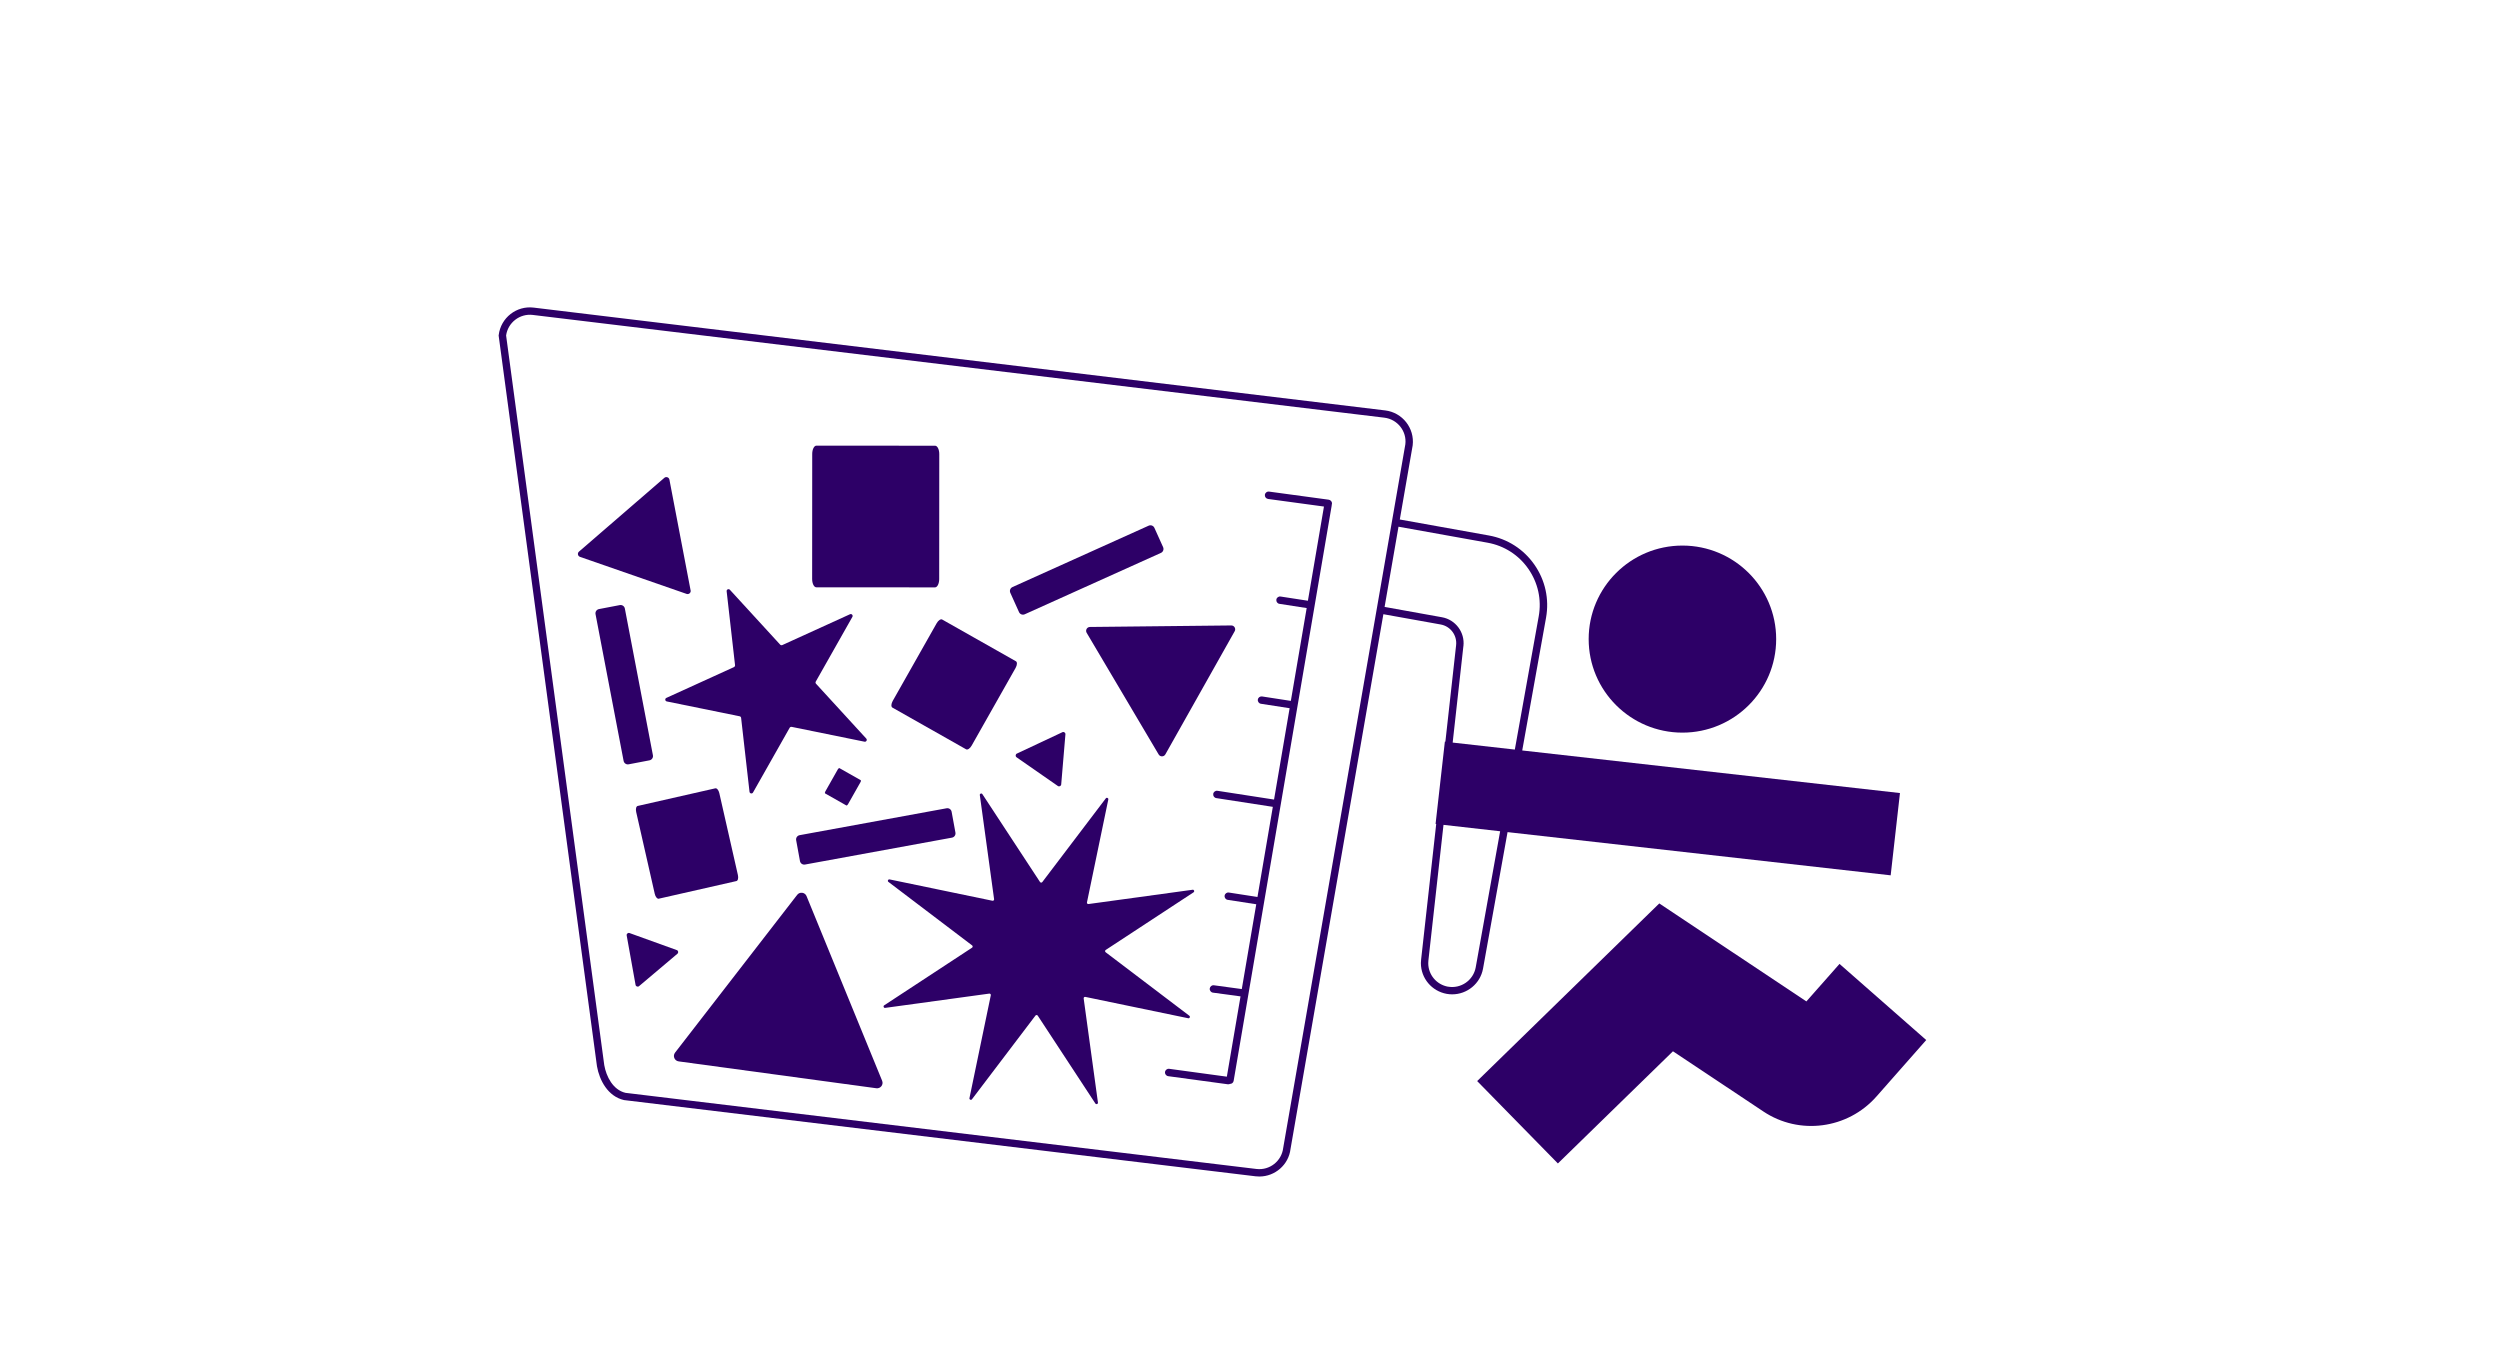 <svg width="366" height="200" viewBox="0 0 366 200" fill="none" xmlns="http://www.w3.org/2000/svg">
<path d="M220.709 121.822L276.795 128.148L278.154 116.102L222.854 109.868L226.342 90.429C226.829 87.704 226.228 84.953 224.646 82.678C223.065 80.403 220.693 78.881 217.968 78.394L204.931 76.054L206.816 65.205C207.119 62.686 205.316 60.39 202.797 60.086L78.129 45.034C75.611 44.726 73.314 46.529 73.011 49.048L73 49.118L87.397 156.102C87.754 158.138 88.984 160.511 91.356 161.052L183.818 172.21C184.002 172.232 184.192 172.242 184.371 172.242C186.662 172.242 188.655 170.525 188.931 168.218L202.526 89.92L210.916 91.425C212.346 91.68 213.337 93.007 213.175 94.453L211.604 108.584L211.528 108.573L210.169 120.619L210.261 120.63L208.051 140.481C208.035 140.654 208.018 140.822 208.018 140.996C208.018 143.211 209.605 145.107 211.799 145.502C212.07 145.551 212.341 145.572 212.601 145.572C214.778 145.572 216.722 144.012 217.118 141.797L220.709 121.806V121.822ZM187.859 168.066C187.626 169.995 185.871 171.37 183.943 171.137L91.567 159.991C89.731 159.552 88.756 157.602 88.464 155.934L74.094 49.113C74.359 47.223 76.098 45.874 77.999 46.107L202.667 61.148C204.595 61.381 205.971 63.136 205.743 65.037L187.859 168.066ZM214.247 94.583C214.475 92.574 213.093 90.716 211.1 90.364L202.705 88.853L204.741 77.11L217.773 79.45C220.216 79.888 222.339 81.248 223.753 83.285C225.166 85.321 225.708 87.785 225.269 90.228L221.77 109.738L212.671 108.714L214.242 94.578L214.247 94.583ZM211.983 144.451C210.309 144.148 209.096 142.702 209.096 141.006C209.096 140.876 209.107 140.741 209.118 140.611L211.328 120.76L219.62 121.697L216.045 141.618C215.704 143.514 213.879 144.782 211.978 144.446L211.983 144.451Z" fill="#2D0067"/>
<path d="M246.306 107.257C253.884 107.257 260.031 101.126 260.031 93.565C260.031 86.004 253.884 79.872 246.306 79.872C238.729 79.872 232.581 86.004 232.581 93.565C232.581 101.126 238.729 107.257 246.306 107.257Z" fill="#2D0067"/>
<path d="M269.304 141.115L264.457 146.607L242.894 132.248V132.286L216.257 158.268L228.075 170.33L244.92 153.908L258.141 162.71C263.411 166.241 270.501 165.293 274.699 160.543L282 152.262L269.304 141.115Z" fill="#2D0067"/>
<path d="M194.526 73.156L185.79 71.97C185.492 71.927 185.221 72.138 185.178 72.436C185.14 72.734 185.346 73.004 185.643 73.048L193.828 74.158L191.477 87.948L187.474 87.331C187.182 87.287 186.9 87.488 186.857 87.785C186.813 88.083 187.014 88.36 187.312 88.403L191.298 89.02L188.98 102.61L184.766 101.96C184.474 101.917 184.192 102.117 184.149 102.415C184.105 102.713 184.306 102.989 184.603 103.033L188.801 103.682L186.521 117.055L178.234 115.772C177.941 115.728 177.66 115.929 177.616 116.227C177.573 116.525 177.774 116.801 178.071 116.844L186.342 118.122L184.094 131.317L179.902 130.667C179.61 130.623 179.328 130.824 179.285 131.122C179.241 131.42 179.442 131.696 179.74 131.739L183.916 132.384L181.798 144.798L177.719 144.245C177.421 144.202 177.151 144.413 177.107 144.711C177.069 145.009 177.275 145.28 177.573 145.323L181.614 145.87L179.61 157.624L171.171 156.475C170.873 156.432 170.602 156.643 170.559 156.941C170.521 157.239 170.727 157.51 171.025 157.553L179.761 158.739C179.761 158.739 179.81 158.739 179.837 158.739C179.918 158.739 179.989 158.718 180.059 158.685C180.059 158.685 180.07 158.685 180.075 158.685C180.335 158.685 180.563 158.501 180.606 158.236L194.96 74.012C194.965 73.974 194.96 73.936 194.96 73.903C194.976 73.86 194.997 73.822 195.003 73.779C195.041 73.481 194.835 73.21 194.537 73.167L194.526 73.156Z" fill="#2D0067"/>
<path d="M118.08 131.192C117.847 130.623 117.084 130.52 116.705 131.008L98.831 154.103C98.451 154.591 98.744 155.306 99.356 155.387L128.295 159.319C128.908 159.4 129.379 158.794 129.146 158.225L118.08 131.197V131.192Z" fill="#2D0067"/>
<path d="M159.087 92.644L169.627 110.453C169.849 110.827 170.396 110.821 170.608 110.442L180.758 92.411C180.975 92.032 180.693 91.561 180.26 91.566L159.569 91.788C159.13 91.788 158.865 92.27 159.087 92.644Z" fill="#2D0067"/>
<path d="M101.105 86.437L98.002 70.215C97.937 69.874 97.525 69.728 97.26 69.955L84.764 80.755C84.499 80.983 84.58 81.41 84.911 81.524L100.515 86.946C100.845 87.06 101.176 86.778 101.111 86.431L101.105 86.437Z" fill="#2D0067"/>
<path d="M107.464 97.659L97.558 102.171C97.314 102.28 97.357 102.637 97.617 102.691L108.282 104.863C108.401 104.885 108.488 104.982 108.499 105.102L109.728 115.918C109.761 116.183 110.113 116.254 110.243 116.021L115.605 106.548C115.664 106.445 115.784 106.391 115.897 106.412L126.562 108.584C126.822 108.638 127.001 108.324 126.822 108.129L119.467 100.102C119.385 100.016 119.369 99.886 119.429 99.783L124.791 90.309C124.921 90.077 124.677 89.811 124.439 89.925L114.532 94.437C114.424 94.486 114.294 94.458 114.213 94.372L106.857 86.345C106.679 86.15 106.348 86.296 106.381 86.561L107.61 97.378C107.621 97.497 107.562 97.611 107.453 97.659H107.464Z" fill="#2D0067"/>
<path d="M158.892 145.946L173.955 149.071C174.172 149.115 174.296 148.838 174.123 148.708L161.866 139.409C161.752 139.322 161.757 139.149 161.877 139.073L174.74 130.634C174.925 130.515 174.816 130.228 174.6 130.26L159.358 132.351C159.217 132.373 159.098 132.243 159.131 132.107L162.256 117.045C162.299 116.828 162.023 116.703 161.893 116.877L152.593 129.134C152.506 129.248 152.338 129.242 152.257 129.123L143.819 116.259C143.699 116.075 143.412 116.183 143.445 116.4L145.536 131.642C145.557 131.782 145.427 131.902 145.292 131.869L130.229 128.744C130.012 128.701 129.888 128.977 130.061 129.107L142.318 138.407C142.432 138.493 142.427 138.661 142.307 138.742L129.444 147.181C129.259 147.3 129.368 147.587 129.584 147.555L144.826 145.464C144.967 145.442 145.086 145.572 145.054 145.708L141.928 160.771C141.885 160.987 142.161 161.112 142.291 160.939L151.591 148.681C151.678 148.568 151.851 148.573 151.927 148.692L160.365 161.556C160.485 161.74 160.772 161.632 160.739 161.415L158.649 146.174C158.627 146.033 158.757 145.914 158.892 145.946Z" fill="#2D0067"/>
<path d="M99.079 139.094L92.163 136.598C91.935 136.516 91.702 136.711 91.746 136.95L93.046 144.186C93.089 144.424 93.376 144.527 93.56 144.37L99.177 139.625C99.361 139.468 99.307 139.17 99.079 139.089V139.094Z" fill="#2D0067"/>
<path d="M155.529 107.198L148.872 110.323C148.65 110.426 148.628 110.729 148.829 110.87L154.868 115.068C155.068 115.208 155.344 115.078 155.361 114.835L155.978 107.506C156 107.263 155.751 107.089 155.529 107.192V107.198Z" fill="#2D0067"/>
<path d="M104.729 115.409L93.355 117.992C93.133 118.041 93.035 118.442 93.138 118.881L95.857 130.862C95.955 131.3 96.22 131.62 96.437 131.571L107.811 128.988C108.033 128.939 108.131 128.538 108.028 128.099L105.309 116.118C105.211 115.68 104.946 115.36 104.729 115.409Z" fill="#2D0067"/>
<path d="M137.13 91.241L130.695 102.615C130.457 103.033 130.435 103.471 130.646 103.59L141.441 109.7C141.652 109.819 142.015 109.575 142.248 109.158L148.683 97.784C148.921 97.367 148.943 96.928 148.731 96.809L137.937 90.7C137.725 90.58 137.362 90.824 137.13 91.241Z" fill="#2D0067"/>
<path d="M124.136 117.76L125.983 114.493C126.053 114.374 126.058 114.25 125.999 114.212L122.901 112.457C122.841 112.424 122.738 112.495 122.668 112.614L120.821 115.88C120.75 115.999 120.745 116.124 120.805 116.162L123.903 117.917C123.962 117.949 124.065 117.879 124.136 117.76Z" fill="#2D0067"/>
<path d="M119.51 85.982L136.886 85.993C137.222 85.993 137.498 85.446 137.498 84.774L137.509 66.472C137.509 65.801 137.238 65.254 136.897 65.254L119.521 65.243C119.185 65.243 118.909 65.79 118.909 66.461L118.898 84.763C118.898 85.435 119.169 85.982 119.51 85.982Z" fill="#2D0067"/>
<path d="M138.58 118.332L117.066 122.269C116.722 122.332 116.494 122.663 116.557 123.007L117.115 126.06C117.178 126.404 117.509 126.632 117.853 126.569L139.367 122.632C139.711 122.569 139.939 122.239 139.876 121.895L139.317 118.842C139.254 118.497 138.924 118.269 138.58 118.332Z" fill="#2D0067"/>
<path d="M168.165 76.959L148.226 85.946C147.907 86.09 147.765 86.465 147.908 86.784L149.184 89.613C149.327 89.933 149.703 90.075 150.022 89.931L169.961 80.944C170.28 80.801 170.423 80.425 170.279 80.106L169.004 77.277C168.86 76.958 168.484 76.816 168.165 76.959Z" fill="#2D0067"/>
<path d="M90.737 88.586L87.689 89.169C87.345 89.235 87.12 89.567 87.185 89.911L91.295 111.393C91.361 111.736 91.692 111.962 92.036 111.896L95.085 111.313C95.428 111.247 95.654 110.915 95.588 110.571L91.478 89.09C91.413 88.746 91.081 88.521 90.737 88.586Z" fill="#2D0067"/>
</svg>
